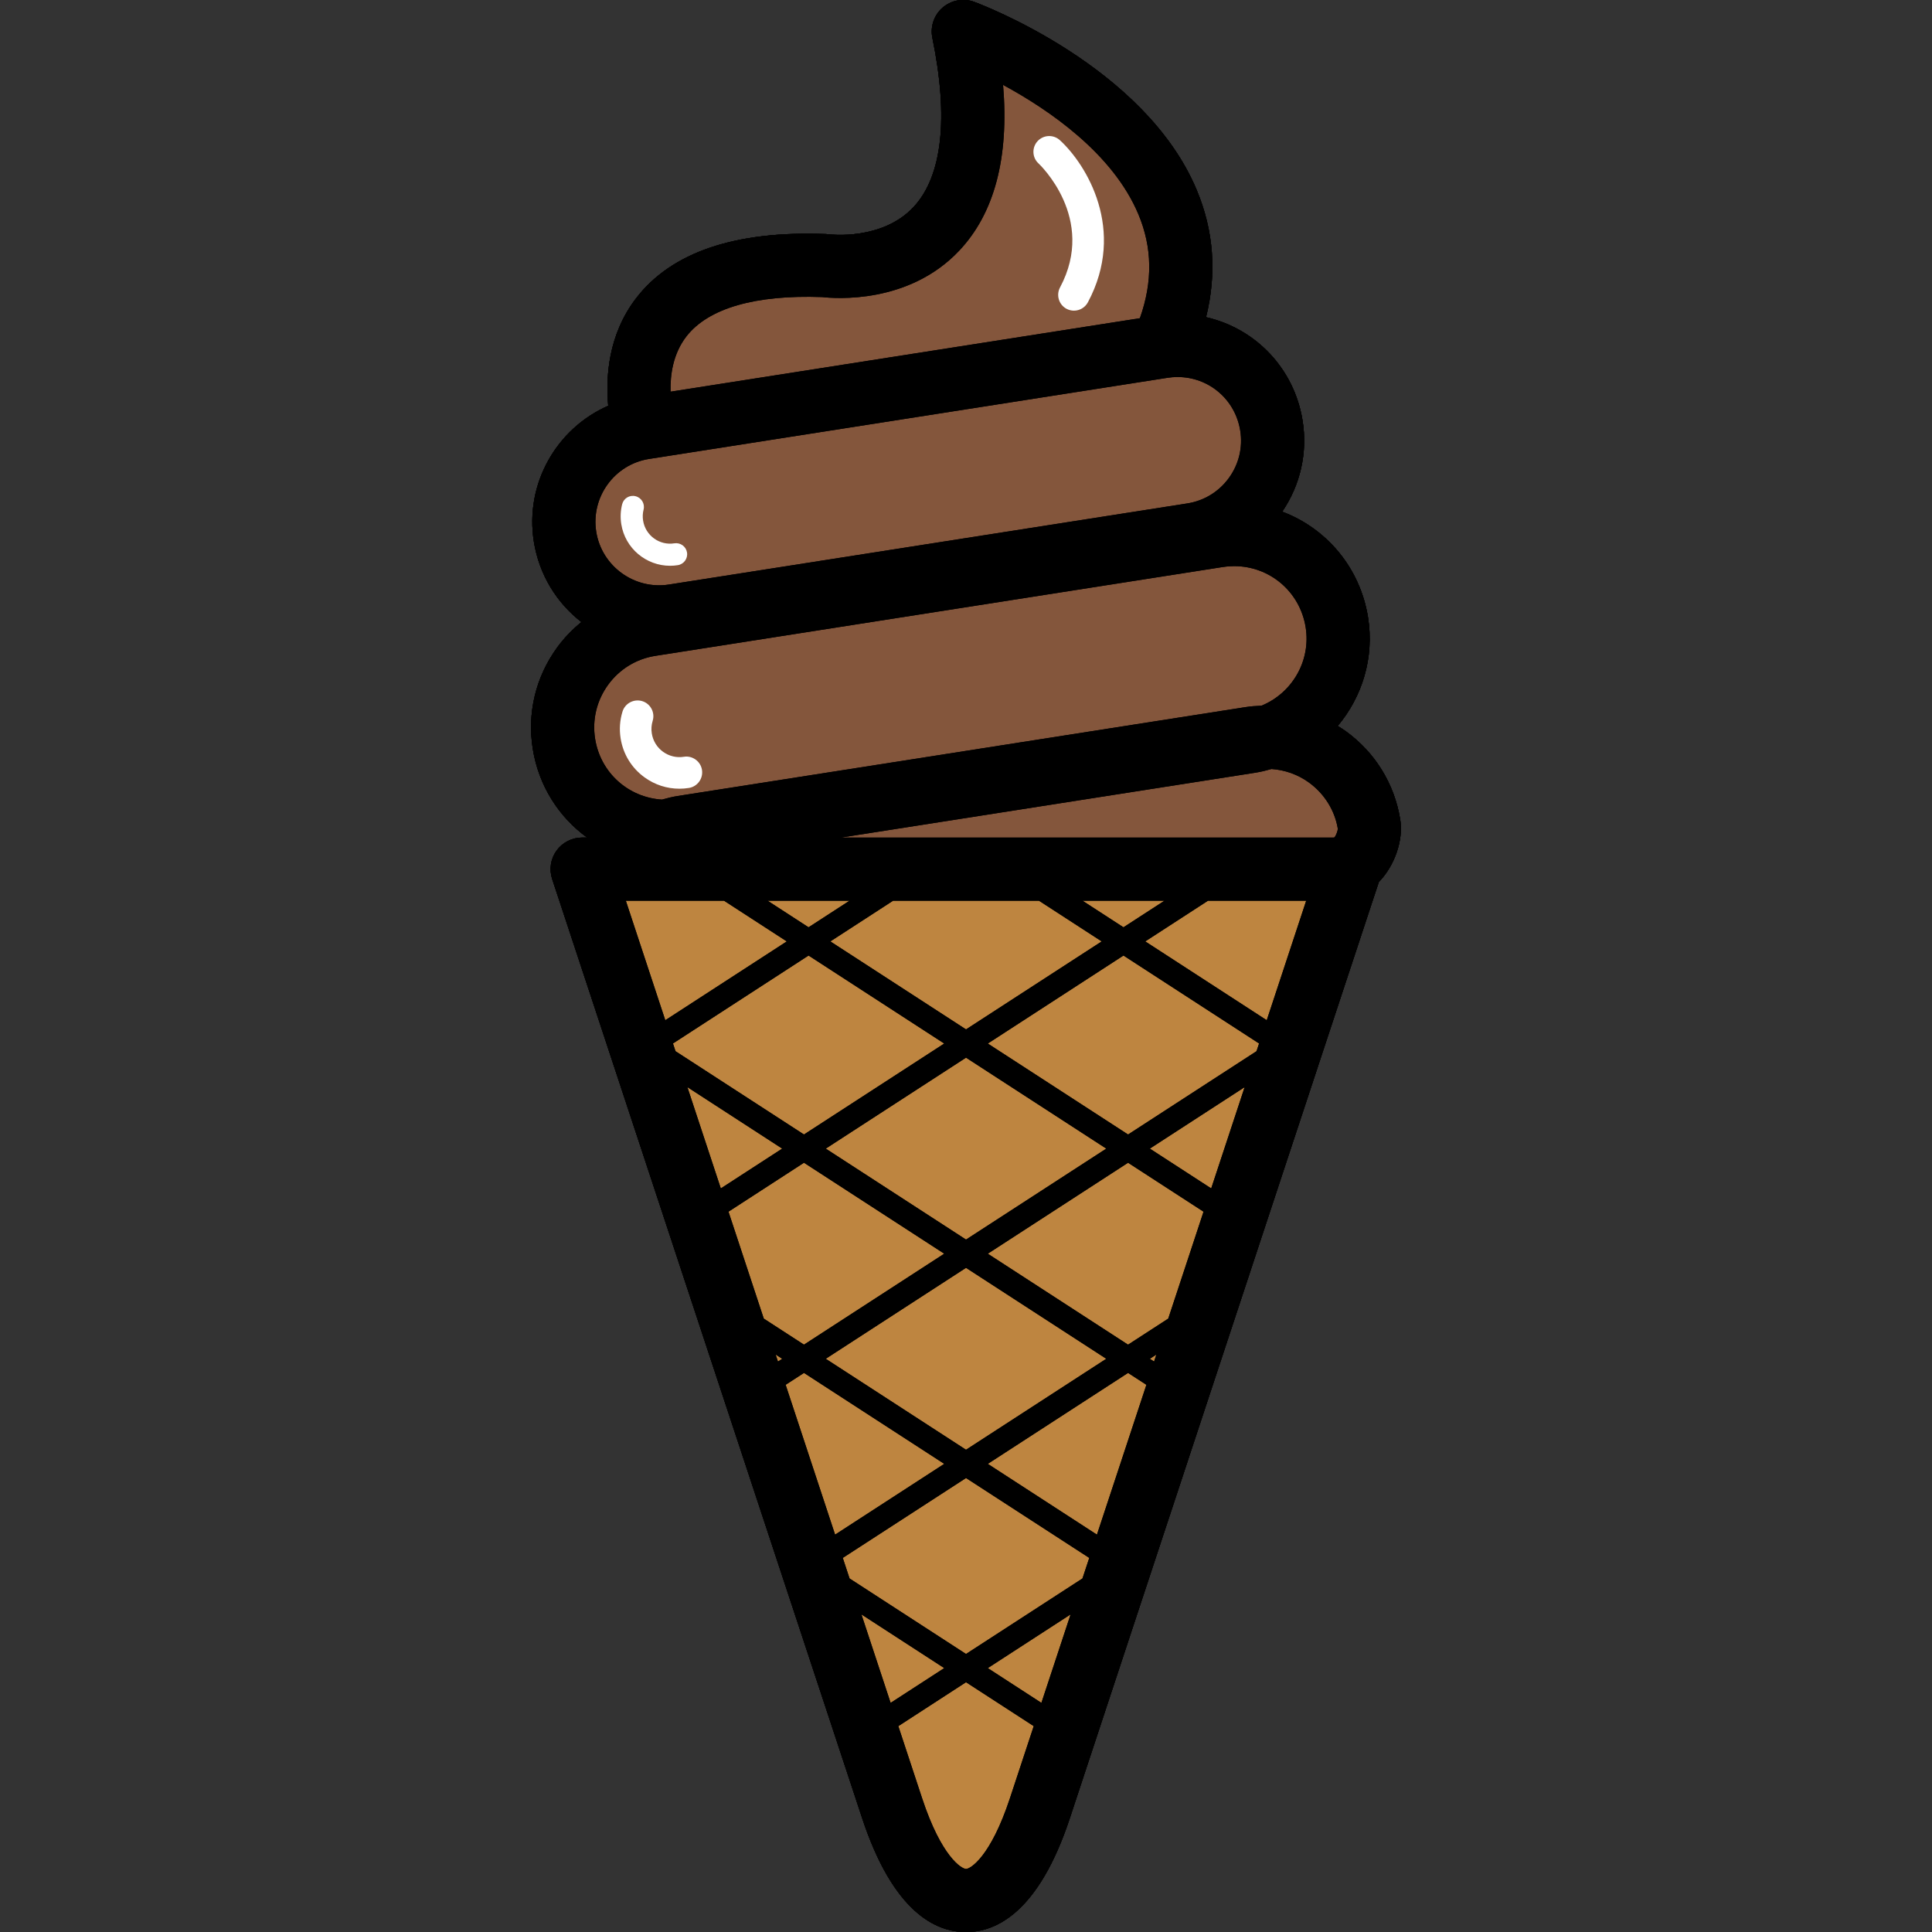 <?xml version="1.0" encoding="utf-8"?>
<!-- Generator: Adobe Illustrator 16.0.0, SVG Export Plug-In . SVG Version: 6.00 Build 0)  -->
<!DOCTYPE svg PUBLIC "-//W3C//DTD SVG 1.1//EN" "http://www.w3.org/Graphics/SVG/1.1/DTD/svg11.dtd">
<svg version="1.1" id="Layer_1" xmlns="http://www.w3.org/2000/svg" xmlns:xlink="http://www.w3.org/1999/xlink" x="0px" y="0px"
	 width="128px" height="128px" viewBox="0 0 128 128" enable-background="new 0 0 128 128" xml:space="preserve">
<rect x="0" y="0" width="128" height="128" fill="#333333" stroke="none"/>
<g>
	<g>
		<path d="M92.772,54.317c-0.377-2.371-1.656-4.454-3.6-5.863c-0.177-0.128-0.362-0.243-0.546-0.357
			c1.622-1.929,2.436-4.519,2.009-7.197c-0.523-3.284-2.743-5.894-5.686-7c1.206-1.774,1.69-3.903,1.351-6.031
			c-0.55-3.458-3.118-6.108-6.397-6.855c0.721-2.895,0.516-5.724-0.624-8.44c-3.441-8.2-14.273-12.28-14.733-12.45
			c-0.712-0.265-1.513-0.119-2.088,0.376c-0.577,0.495-0.839,1.264-0.686,2.008c1.09,5.291,0.659,9.166-1.246,11.208
			c-2.101,2.25-5.571,1.81-5.593,1.81c-0.074-0.012-0.149-0.018-0.224-0.021c-5.988-0.23-10.215,1.198-12.562,4.251
			c-1.866,2.428-2.022,5.253-1.85,7.128c-3.414,1.498-5.54,5.154-4.927,9.003c0.35,2.194,1.515,4.06,3.153,5.326
			c-0.605,0.492-1.156,1.058-1.625,1.707c-1.41,1.944-1.978,4.321-1.6,6.691c0.39,2.45,1.726,4.523,3.601,5.879H38.57
			c-0.671,0-1.302,0.322-1.696,0.866c-0.394,0.543-0.501,1.244-0.292,1.881l2.565,7.77l1.002,3.035l0.297,0.903l0.509,1.541
			l0.521,1.578c0,0,0,0,0,0.001l3.157,9.565l0.361,1.094l1.929,5.844l0.987,2.991l0.509,1.541l1.117,3.385l6.348,19.229l1.234,3.74
			c2.061,6.242,4.88,7.552,6.882,7.552c2.001,0,4.82-1.31,6.881-7.552l1.234-3.74l6.593-19.973c0-0.001,0-0.002,0-0.003l1.379-4.178
			l2.131-6.455h0l0.785-2.38l0.361-1.094l1.609-4.875l2.07-6.269l0.783-2.375l0.239-0.723l0.786-2.38h0l2.5-7.574
			C92.409,57.349,92.983,55.644,92.772,54.317z"/>
		<g>
			<g>
				<path fill="#5D5D5D" d="M75.521,21.082c0.858-2.422,0.824-4.685-0.101-6.89c-1.689-4.024-5.928-6.923-8.963-8.566
					c0.403,4.825-0.572,8.51-2.912,10.987c-3.342,3.538-8.19,3.171-9.085,3.069c-4.425-0.16-7.529,0.739-8.979,2.601
					c-0.898,1.155-1.083,2.567-1.054,3.666L75.521,21.082z"/>
				<path fill="#5D5D5D" d="M83.575,46.754c2.015-0.825,3.286-2.95,2.928-5.194c-0.375-2.348-2.367-4.052-4.739-4.052
					c-0.253,0-0.511,0.021-0.764,0.061l-37.588,5.884c-1.261,0.201-2.374,0.884-3.127,1.923c-0.754,1.04-1.058,2.311-0.856,3.578
					c0.358,2.242,2.196,3.878,4.425,4.022c0.342-0.098,0.689-0.183,1.043-0.239l37.589-5.884
					C82.85,46.795,83.213,46.768,83.575,46.754z"/>
				<path fill="#5D5D5D" d="M44.324,38.726l34.353-5.376c1.105-0.176,2.082-0.775,2.742-1.687c0.66-0.91,0.926-2.023,0.749-3.134
					c-0.327-2.058-2.074-3.551-4.153-3.551c-0.222,0-0.448,0.018-0.67,0.053l-34.353,5.377c-2.287,0.365-3.855,2.529-3.49,4.822
					C39.864,37.507,42.02,39.087,44.324,38.726z"/>
				<path fill="#5D5D5D" d="M86.716,51.841c-0.736-0.534-1.591-0.83-2.476-0.892c-0.348,0.1-0.702,0.187-1.067,0.245l-27.458,4.297
					h6.666h3.241H83.6h2.885h1.891c0.019-0.009,0.036-0.021,0.055-0.03c0.098-0.151,0.2-0.418,0.203-0.552
					C88.438,53.708,87.756,52.595,86.716,51.841z"/>
			</g>
			<g>
				<polygon fill="#BE8540" points="53.569,61.436 56.285,59.674 50.854,59.674 				"/>
				<polygon fill="#BE8540" points="47.968,59.674 41.463,59.674 44.077,67.593 52.127,62.371 				"/>
				<polygon fill="#BE8540" points="62.559,69.137 53.569,63.306 44.585,69.133 44.601,69.18 44.754,69.645 53.266,75.164 				"/>
				<polygon fill="#BE8540" points="51.388,89.741 51.542,90.207 51.824,90.023 51.388,89.741 				"/>
				<polygon fill="#BE8540" points="62.559,83.061 53.266,77.034 48.264,80.277 50.602,87.361 53.266,89.088 				"/>
				<polygon fill="#BE8540" points="45.54,72.024 46.266,74.224 47.756,78.736 51.823,76.099 				"/>
				<polygon fill="#BE8540" points="53.266,90.959 52.05,91.747 53.552,96.295 53.552,96.296 55.327,101.675 62.559,96.985 				"/>
				<polygon fill="#BE8540" points="59.17,59.674 55.012,62.371 64.001,68.201 72.991,62.371 68.833,59.674 				"/>
				<polygon fill="#BE8540" points="77.149,59.674 71.717,59.674 74.433,61.436 				"/>
				<polygon fill="#BE8540" points="64.001,96.05 73.294,90.023 64.001,83.996 54.708,90.023 				"/>
				<polygon fill="#BE8540" points="64.001,70.072 54.708,76.099 64.001,82.126 73.295,76.099 				"/>
				<polygon fill="#BE8540" points="75.875,62.371 83.925,67.593 86.539,59.674 80.034,59.674 				"/>
				<polygon fill="#BE8540" points="65.443,69.137 74.737,75.164 83.248,69.645 83.291,69.515 83.417,69.133 74.433,63.306 				"/>
				<polygon fill="#BE8540" points="80.246,78.736 81.463,75.049 82.462,72.024 76.179,76.099 				"/>
				<polygon fill="#BE8540" points="65.443,83.061 74.736,89.088 77.399,87.361 79.035,82.408 79.738,80.277 74.737,77.034 				"/>
				<path fill="#BE8540" d="M59.515,114.361l1.578,4.782c1.283,3.885,2.62,4.679,2.908,4.679s1.625-0.794,2.907-4.679l1.579-4.783
					l-4.486-2.909L59.515,114.361z"/>
				<polygon fill="#BE8540" points="57.071,106.957 57.675,108.786 59.006,112.82 62.559,110.516 				"/>
				<polygon fill="#BE8540" points="68.996,112.82 70.693,107.677 70.931,106.957 65.443,110.516 				"/>
				<polygon fill="#BE8540" points="55.836,103.215 55.971,103.624 56.285,104.577 64.001,109.581 71.717,104.577 71.818,104.269 
					72.166,103.215 64.001,97.921 				"/>
				<polygon fill="#BE8540" points="76.46,90.207 76.561,89.903 76.614,89.741 76.178,90.023 				"/>
				<polygon fill="#BE8540" points="65.443,96.985 72.674,101.675 75.843,92.078 75.952,91.747 74.736,90.959 				"/>
			</g>
			<g>
				<path fill="#FFFFFF" d="M44.393,37.484c0.17,0,0.343-0.013,0.516-0.041c0.399-0.064,0.672-0.439,0.608-0.838
					c-0.063-0.4-0.44-0.67-0.838-0.609c-0.983,0.16-1.915-0.516-2.072-1.503c-0.039-0.243-0.029-0.488,0.032-0.729
					c0.098-0.393-0.14-0.791-0.532-0.888c-0.391-0.101-0.79,0.138-0.888,0.532c-0.109,0.434-0.128,0.877-0.058,1.317
					C41.417,36.334,42.812,37.484,44.393,37.484z"/>
				<path fill="#FFFFFF" d="M45.64,52.204c0.57-0.091,0.959-0.627,0.868-1.198c-0.091-0.57-0.637-0.96-1.197-0.868
					c-0.493,0.078-0.981-0.04-1.383-0.331c-0.402-0.291-0.666-0.722-0.744-1.214c-0.046-0.281-0.026-0.563,0.057-0.835
					c0.17-0.552-0.141-1.137-0.692-1.307c-0.55-0.166-1.138,0.141-1.307,0.693c-0.178,0.581-0.22,1.181-0.123,1.78
					c0.166,1.042,0.727,1.957,1.581,2.576c0.682,0.495,1.484,0.754,2.311,0.754C45.218,52.255,45.429,52.238,45.64,52.204z"/>
				<path fill="#FFFFFF" d="M70.23,19.043c-0.271,0.51-0.079,1.144,0.43,1.416c0.157,0.083,0.326,0.123,0.492,0.123
					c0.374,0,0.735-0.201,0.924-0.554c2.563-4.801-0.094-9.125-1.856-10.74c-0.426-0.39-1.088-0.36-1.478,0.064
					c-0.39,0.426-0.362,1.088,0.065,1.478C68.846,10.867,72.679,14.459,70.23,19.043z"/>
			</g>
			<path d="M92.772,54.317c-0.377-2.371-1.656-4.454-3.6-5.863c-0.177-0.128-0.362-0.243-0.546-0.357
				c1.622-1.929,2.436-4.519,2.009-7.197c-0.523-3.284-2.743-5.894-5.686-7c1.206-1.774,1.69-3.903,1.351-6.031
				c-0.55-3.458-3.118-6.108-6.397-6.855c0.721-2.895,0.516-5.724-0.624-8.44c-3.441-8.2-14.273-12.28-14.733-12.45
				c-0.712-0.265-1.513-0.119-2.088,0.376c-0.577,0.495-0.839,1.264-0.686,2.008c1.09,5.291,0.659,9.166-1.246,11.208
				c-2.101,2.25-5.571,1.81-5.593,1.81c-0.074-0.012-0.149-0.018-0.224-0.021c-5.988-0.23-10.215,1.198-12.562,4.251
				c-1.866,2.428-2.022,5.253-1.85,7.128c-3.414,1.498-5.54,5.154-4.927,9.003c0.35,2.194,1.515,4.06,3.153,5.326
				c-0.605,0.492-1.156,1.058-1.625,1.707c-1.41,1.944-1.978,4.321-1.6,6.691c0.39,2.45,1.726,4.523,3.601,5.879H38.57
				c-0.671,0-1.302,0.322-1.696,0.866c-0.394,0.543-0.501,1.244-0.292,1.881l2.565,7.77l1.002,3.035l0.297,0.903l0.509,1.541
				l0.521,1.578c0,0,0,0,0,0.001l3.157,9.565l0.361,1.094l1.929,5.844l0.987,2.991l0.509,1.541l1.117,3.385l6.348,19.229l1.234,3.74
				c2.061,6.242,4.88,7.552,6.882,7.552c2.001,0,4.82-1.31,6.881-7.552l1.234-3.74l6.593-19.973c0-0.001,0-0.002,0-0.003
				l1.379-4.178l2.131-6.455h0l0.785-2.38l0.361-1.094l1.609-4.875l2.07-6.269l0.783-2.375l0.239-0.723l0.786-2.38h0l2.5-7.574
				C92.409,57.349,92.983,55.644,92.772,54.317z M45.48,22.283c1.45-1.861,4.555-2.76,8.979-2.601
				c0.895,0.102,5.743,0.469,9.085-3.069c2.34-2.477,3.315-6.163,2.912-10.987c3.035,1.644,7.274,4.542,8.963,8.566
				c0.925,2.205,0.959,4.467,0.101,6.89l-31.094,4.867C44.397,24.85,44.582,23.438,45.48,22.283z M42.992,30.408l34.353-5.377
				c0.222-0.035,0.448-0.053,0.67-0.053c2.079,0,3.826,1.493,4.153,3.551c0.178,1.111-0.088,2.224-0.749,3.134
				c-0.661,0.911-1.637,1.51-2.742,1.687l-34.353,5.376c-2.304,0.361-4.459-1.219-4.822-3.496
				C39.137,32.937,40.705,30.772,42.992,30.408z M39.429,48.954c-0.202-1.267,0.102-2.538,0.856-3.578
				c0.753-1.039,1.866-1.723,3.127-1.923L81,37.568c0.253-0.041,0.51-0.061,0.764-0.061c2.372,0,4.364,1.705,4.739,4.052
				c0.358,2.244-0.913,4.37-2.928,5.194c-0.362,0.014-0.725,0.042-1.088,0.099l-37.589,5.884c-0.354,0.057-0.701,0.142-1.043,0.239
				C41.625,52.832,39.787,51.196,39.429,48.954z M72.991,62.371l-8.989,5.83l-8.99-5.83l4.159-2.697h9.662L72.991,62.371z
				 M71.717,59.674h5.433l-2.717,1.762L71.717,59.674z M54.708,76.099l9.294-6.027l9.293,6.027l-9.293,6.027L54.708,76.099z
				 M73.294,90.023l-9.293,6.027l-9.294-6.027l9.294-6.027L73.294,90.023z M53.569,61.436l-2.716-1.762h5.432L53.569,61.436z
				 M41.463,59.674h6.505l4.159,2.697l-8.05,5.222L41.463,59.674z M44.754,69.645l-0.153-0.465l-0.016-0.047l8.984-5.827
				l8.989,5.831l-9.293,6.027L44.754,69.645z M47.756,78.736l-1.49-4.513l-0.726-2.2l6.283,4.075L47.756,78.736z M48.264,80.277
				l5.001-3.244l9.293,6.027l-9.292,6.027l-2.664-1.727L48.264,80.277z M51.542,90.207l-0.154-0.466h0l0.436,0.283L51.542,90.207z
				 M53.552,96.296C53.552,96.296,53.552,96.296,53.552,96.296l-1.501-4.55l1.216-0.788l9.292,6.026l-7.231,4.69L53.552,96.296z
				 M57.675,108.786l-0.604-1.829l5.488,3.559l-3.553,2.304L57.675,108.786z M66.909,119.143c-1.283,3.885-2.619,4.679-2.907,4.679
				s-1.625-0.794-2.908-4.679l-1.578-4.782l4.486-2.91l4.486,2.909L66.909,119.143z M70.693,107.677l-1.698,5.143l-3.552-2.304
				l5.488-3.559L70.693,107.677z M71.818,104.269l-0.102,0.308l-7.715,5.004l-7.716-5.004l-0.314-0.953l-0.135-0.408l8.166-5.294
				l8.165,5.294L71.818,104.269z M75.843,92.078l-3.168,9.597l-7.231-4.69l9.293-6.026l1.215,0.788L75.843,92.078z M76.561,89.903
				l-0.1,0.304l-0.282-0.183l0.436-0.283L76.561,89.903z M79.035,82.408l-1.636,4.954l-2.663,1.727l-9.293-6.027l9.293-6.027
				l5.001,3.243L79.035,82.408z M81.463,75.049l-1.217,3.687l-4.067-2.638l6.283-4.075L81.463,75.049z M83.291,69.515l-0.042,0.129
				l-8.511,5.52l-9.293-6.027l8.989-5.831l8.984,5.827L83.291,69.515z M83.925,67.593l-8.05-5.222l4.159-2.697h6.505L83.925,67.593z
				 M88.431,55.461c-0.02,0.008-0.036,0.021-0.055,0.03h-1.891H83.6H65.622h-3.241h-6.666l27.458-4.297
				c0.366-0.058,0.72-0.145,1.067-0.245c0.885,0.063,1.739,0.358,2.476,0.892c1.04,0.753,1.723,1.866,1.918,3.067
				C88.631,55.043,88.529,55.31,88.431,55.461z"/>
		</g>
	</g>
	<path d="M92.772,54.317c-0.377-2.371-1.656-4.454-3.6-5.863c-0.177-0.128-0.362-0.243-0.546-0.357
		c1.622-1.929,2.436-4.519,2.009-7.197c-0.523-3.284-2.743-5.894-5.686-7c1.206-1.774,1.69-3.903,1.351-6.031
		c-0.55-3.458-3.118-6.108-6.397-6.855c0.721-2.895,0.516-5.724-0.624-8.44c-3.441-8.2-14.273-12.28-14.733-12.45
		c-0.712-0.265-1.513-0.119-2.088,0.376c-0.577,0.495-0.839,1.264-0.686,2.008c1.09,5.291,0.659,9.166-1.246,11.208
		c-2.101,2.25-5.571,1.81-5.593,1.81c-0.074-0.012-0.149-0.018-0.224-0.021c-5.988-0.23-10.215,1.198-12.562,4.251
		c-1.866,2.428-2.022,5.253-1.85,7.128c-3.414,1.498-5.54,5.154-4.927,9.003c0.35,2.194,1.515,4.06,3.153,5.326
		c-0.605,0.492-1.156,1.058-1.625,1.707c-1.41,1.944-1.978,4.321-1.6,6.691c0.39,2.45,1.726,4.523,3.601,5.879H38.57
		c-0.671,0-1.302,0.322-1.696,0.866c-0.394,0.543-0.501,1.244-0.292,1.881l2.565,7.77l1.002,3.035l0.297,0.903l0.509,1.541
		l0.521,1.578c0,0,0,0,0,0.001l3.157,9.565l0.361,1.094l1.929,5.844l0.987,2.991l0.509,1.541l1.117,3.385l6.348,19.229l1.234,3.74
		c2.061,6.242,4.88,7.552,6.882,7.552c2.001,0,4.82-1.31,6.881-7.552l1.234-3.74l6.593-19.973c0-0.001,0-0.002,0-0.003l1.379-4.178
		l2.131-6.455h0l0.785-2.38l0.361-1.094l1.609-4.875l2.07-6.269l0.783-2.375l0.239-0.723l0.786-2.38h0l2.5-7.574
		C92.409,57.349,92.983,55.644,92.772,54.317z"/>
	<g>
		<path fill="#84563C" d="M75.521,21.082c0.858-2.422,0.824-4.685-0.101-6.89c-1.689-4.024-5.928-6.923-8.963-8.566
			c0.403,4.825-0.572,8.51-2.912,10.987c-3.342,3.538-8.19,3.171-9.085,3.069c-4.425-0.16-7.529,0.739-8.979,2.601
			c-0.898,1.155-1.083,2.567-1.054,3.666L75.521,21.082z"/>
		<path fill="#84563C" d="M83.575,46.754c2.015-0.825,3.286-2.95,2.928-5.194c-0.375-2.348-2.367-4.052-4.739-4.052
			c-0.253,0-0.511,0.021-0.764,0.061l-37.588,5.884c-1.261,0.201-2.374,0.884-3.127,1.923c-0.754,1.04-1.058,2.311-0.856,3.578
			c0.358,2.242,2.196,3.878,4.425,4.022c0.342-0.098,0.689-0.183,1.043-0.239l37.589-5.884
			C82.85,46.795,83.213,46.768,83.575,46.754z"/>
		<path fill="#84563C" d="M44.324,38.726l34.353-5.376c1.105-0.176,2.082-0.775,2.742-1.687c0.66-0.91,0.926-2.023,0.749-3.134
			c-0.327-2.058-2.074-3.551-4.153-3.551c-0.222,0-0.448,0.018-0.67,0.053l-34.353,5.377c-2.287,0.365-3.855,2.529-3.49,4.822
			C39.864,37.507,42.02,39.087,44.324,38.726z"/>
		<path fill="#84563C" d="M86.716,51.841c-0.736-0.534-1.591-0.83-2.476-0.892c-0.348,0.1-0.702,0.187-1.067,0.245l-27.458,4.297
			h6.666h3.241H83.6h2.885h1.891c0.019-0.009,0.036-0.021,0.055-0.03c0.098-0.151,0.2-0.418,0.203-0.552
			C88.438,53.708,87.756,52.595,86.716,51.841z"/>
	</g>
	<g>
		<polygon fill="#BE8540" points="53.569,61.436 56.285,59.674 50.854,59.674 		"/>
		<polygon fill="#BE8540" points="47.968,59.674 41.463,59.674 44.077,67.593 52.127,62.371 		"/>
		<polygon fill="#BE8540" points="62.559,69.137 53.569,63.306 44.585,69.133 44.601,69.18 44.754,69.645 53.266,75.164 		"/>
		<polygon fill="#BE8540" points="51.388,89.741 51.542,90.207 51.824,90.023 51.388,89.741 		"/>
		<polygon fill="#BE8540" points="62.559,83.061 53.266,77.034 48.264,80.277 50.602,87.361 53.266,89.088 		"/>
		<polygon fill="#BE8540" points="45.54,72.024 46.266,74.224 47.756,78.736 51.823,76.099 		"/>
		<polygon fill="#BE8540" points="53.266,90.959 52.05,91.747 53.552,96.295 53.552,96.296 55.327,101.675 62.559,96.985 		"/>
		<polygon fill="#BE8540" points="59.17,59.674 55.012,62.371 64.001,68.201 72.991,62.371 68.833,59.674 		"/>
		<polygon fill="#BE8540" points="77.149,59.674 71.717,59.674 74.433,61.436 		"/>
		<polygon fill="#BE8540" points="64.001,96.05 73.294,90.023 64.001,83.996 54.708,90.023 		"/>
		<polygon fill="#BE8540" points="64.001,70.072 54.708,76.099 64.001,82.126 73.295,76.099 		"/>
		<polygon fill="#BE8540" points="75.875,62.371 83.925,67.593 86.539,59.674 80.034,59.674 		"/>
		<polygon fill="#BE8540" points="65.443,69.137 74.737,75.164 83.248,69.645 83.291,69.515 83.417,69.133 74.433,63.306 		"/>
		<polygon fill="#BE8540" points="80.246,78.736 81.463,75.049 82.462,72.024 76.179,76.099 		"/>
		<polygon fill="#BE8540" points="65.443,83.061 74.736,89.088 77.399,87.361 79.035,82.408 79.738,80.277 74.737,77.034 		"/>
		<path fill="#BE8540" d="M59.515,114.361l1.578,4.782c1.283,3.885,2.62,4.679,2.908,4.679s1.625-0.794,2.907-4.679l1.579-4.783
			l-4.486-2.909L59.515,114.361z"/>
		<polygon fill="#BE8540" points="57.071,106.957 57.675,108.786 59.006,112.82 62.559,110.516 		"/>
		<polygon fill="#BE8540" points="68.996,112.82 70.693,107.677 70.931,106.957 65.443,110.516 		"/>
		<polygon fill="#BE8540" points="55.836,103.215 55.971,103.624 56.285,104.577 64.001,109.581 71.717,104.577 71.818,104.269 
			72.166,103.215 64.001,97.921 		"/>
		<polygon fill="#BE8540" points="76.46,90.207 76.561,89.903 76.614,89.741 76.178,90.023 		"/>
		<polygon fill="#BE8540" points="65.443,96.985 72.674,101.675 75.843,92.078 75.952,91.747 74.736,90.959 		"/>
	</g>
	<g>
		<path fill="#FFFFFF" d="M44.393,37.484c0.17,0,0.343-0.013,0.516-0.041c0.399-0.064,0.672-0.439,0.608-0.838
			c-0.063-0.4-0.44-0.67-0.838-0.609c-0.983,0.16-1.915-0.516-2.072-1.503c-0.039-0.243-0.029-0.488,0.032-0.729
			c0.098-0.393-0.14-0.791-0.532-0.888c-0.391-0.101-0.79,0.138-0.888,0.532c-0.109,0.434-0.128,0.877-0.058,1.317
			C41.417,36.334,42.812,37.484,44.393,37.484z"/>
		<path fill="#FFFFFF" d="M45.64,52.204c0.57-0.091,0.959-0.627,0.868-1.198c-0.091-0.57-0.637-0.96-1.197-0.868
			c-0.493,0.078-0.981-0.04-1.383-0.331c-0.402-0.291-0.666-0.722-0.744-1.214c-0.046-0.281-0.026-0.563,0.057-0.835
			c0.17-0.552-0.141-1.137-0.692-1.307c-0.55-0.166-1.138,0.141-1.307,0.693c-0.178,0.581-0.22,1.181-0.123,1.78
			c0.166,1.042,0.727,1.957,1.581,2.576c0.682,0.495,1.484,0.754,2.311,0.754C45.218,52.255,45.429,52.238,45.64,52.204z"/>
		<path fill="#FFFFFF" d="M70.23,19.043c-0.271,0.51-0.079,1.144,0.43,1.416c0.157,0.083,0.326,0.123,0.492,0.123
			c0.374,0,0.735-0.201,0.924-0.554c2.563-4.801-0.094-9.125-1.856-10.74c-0.426-0.39-1.088-0.36-1.478,0.064
			c-0.39,0.426-0.362,1.088,0.065,1.478C68.846,10.867,72.679,14.459,70.23,19.043z"/>
	</g>
	<path d="M92.772,54.317c-0.377-2.371-1.656-4.454-3.6-5.863c-0.177-0.128-0.362-0.243-0.546-0.357
		c1.622-1.929,2.436-4.519,2.009-7.197c-0.523-3.284-2.743-5.894-5.686-7c1.206-1.774,1.69-3.903,1.351-6.031
		c-0.55-3.458-3.118-6.108-6.397-6.855c0.721-2.895,0.516-5.724-0.624-8.44c-3.441-8.2-14.273-12.28-14.733-12.45
		c-0.712-0.265-1.513-0.119-2.088,0.376c-0.577,0.495-0.839,1.264-0.686,2.008c1.09,5.291,0.659,9.166-1.246,11.208
		c-2.101,2.25-5.571,1.81-5.593,1.81c-0.074-0.012-0.149-0.018-0.224-0.021c-5.988-0.23-10.215,1.198-12.562,4.251
		c-1.866,2.428-2.022,5.253-1.85,7.128c-3.414,1.498-5.54,5.154-4.927,9.003c0.35,2.194,1.515,4.06,3.153,5.326
		c-0.605,0.492-1.156,1.058-1.625,1.707c-1.41,1.944-1.978,4.321-1.6,6.691c0.39,2.45,1.726,4.523,3.601,5.879H38.57
		c-0.671,0-1.302,0.322-1.696,0.866c-0.394,0.543-0.501,1.244-0.292,1.881l2.565,7.77l1.002,3.035l0.297,0.903l0.509,1.541
		l0.521,1.578c0,0,0,0,0,0.001l3.157,9.565l0.361,1.094l1.929,5.844l0.987,2.991l0.509,1.541l1.117,3.385l6.348,19.229l1.234,3.74
		c2.061,6.242,4.88,7.552,6.882,7.552c2.001,0,4.82-1.31,6.881-7.552l1.234-3.74l6.593-19.973c0-0.001,0-0.002,0-0.003l1.379-4.178
		l2.131-6.455h0l0.785-2.38l0.361-1.094l1.609-4.875l2.07-6.269l0.783-2.375l0.239-0.723l0.786-2.38h0l2.5-7.574
		C92.409,57.349,92.983,55.644,92.772,54.317z M45.48,22.283c1.45-1.861,4.555-2.76,8.979-2.601
		c0.895,0.102,5.743,0.469,9.085-3.069c2.34-2.477,3.315-6.163,2.912-10.987c3.035,1.644,7.274,4.542,8.963,8.566
		c0.925,2.205,0.959,4.467,0.101,6.89l-31.094,4.867C44.397,24.85,44.582,23.438,45.48,22.283z M42.992,30.408l34.353-5.377
		c0.222-0.035,0.448-0.053,0.67-0.053c2.079,0,3.826,1.493,4.153,3.551c0.178,1.111-0.088,2.224-0.749,3.134
		c-0.661,0.911-1.637,1.51-2.742,1.687l-34.353,5.376c-2.304,0.361-4.459-1.219-4.822-3.496
		C39.137,32.937,40.705,30.772,42.992,30.408z M39.429,48.954c-0.202-1.267,0.102-2.538,0.856-3.578
		c0.753-1.039,1.866-1.723,3.127-1.923L81,37.568c0.253-0.041,0.51-0.061,0.764-0.061c2.372,0,4.364,1.705,4.739,4.052
		c0.358,2.244-0.913,4.37-2.928,5.194c-0.362,0.014-0.725,0.042-1.088,0.099l-37.589,5.884c-0.354,0.057-0.701,0.142-1.043,0.239
		C41.625,52.832,39.787,51.196,39.429,48.954z M72.991,62.371l-8.989,5.83l-8.99-5.83l4.159-2.697h9.662L72.991,62.371z
		 M71.717,59.674h5.433l-2.717,1.762L71.717,59.674z M54.708,76.099l9.294-6.027l9.293,6.027l-9.293,6.027L54.708,76.099z
		 M73.294,90.023l-9.293,6.027l-9.294-6.027l9.294-6.027L73.294,90.023z M53.569,61.436l-2.716-1.762h5.432L53.569,61.436z
		 M41.463,59.674h6.505l4.159,2.697l-8.05,5.222L41.463,59.674z M44.754,69.645l-0.153-0.465l-0.016-0.047l8.984-5.827l8.989,5.831
		l-9.293,6.027L44.754,69.645z M47.756,78.736l-1.49-4.513l-0.726-2.2l6.283,4.075L47.756,78.736z M48.264,80.277l5.001-3.244
		l9.293,6.027l-9.292,6.027l-2.664-1.727L48.264,80.277z M51.542,90.207l-0.154-0.466h0l0.436,0.283L51.542,90.207z M53.552,96.296
		C53.552,96.296,53.552,96.296,53.552,96.296l-1.501-4.55l1.216-0.788l9.292,6.026l-7.231,4.69L53.552,96.296z M57.675,108.786
		l-0.604-1.829l5.488,3.559l-3.553,2.304L57.675,108.786z M66.909,119.143c-1.283,3.885-2.619,4.679-2.907,4.679
		s-1.625-0.794-2.908-4.679l-1.578-4.782l4.486-2.91l4.486,2.909L66.909,119.143z M70.693,107.677l-1.698,5.143l-3.552-2.304
		l5.488-3.559L70.693,107.677z M71.818,104.269l-0.102,0.308l-7.715,5.004l-7.716-5.004l-0.314-0.953l-0.135-0.408l8.166-5.294
		l8.165,5.294L71.818,104.269z M75.843,92.078l-3.168,9.597l-7.231-4.69l9.293-6.026l1.215,0.788L75.843,92.078z M76.561,89.903
		l-0.1,0.304l-0.282-0.183l0.436-0.283L76.561,89.903z M79.035,82.408l-1.636,4.954l-2.663,1.727l-9.293-6.027l9.293-6.027
		l5.001,3.243L79.035,82.408z M81.463,75.049l-1.217,3.687l-4.067-2.638l6.283-4.075L81.463,75.049z M83.291,69.515l-0.042,0.129
		l-8.511,5.52l-9.293-6.027l8.989-5.831l8.984,5.827L83.291,69.515z M83.925,67.593l-8.05-5.222l4.159-2.697h6.505L83.925,67.593z
		 M88.431,55.461c-0.02,0.008-0.036,0.021-0.055,0.03h-1.891H83.6H65.622h-3.241h-6.666l27.458-4.297
		c0.366-0.058,0.72-0.145,1.067-0.245c0.885,0.063,1.739,0.358,2.476,0.892c1.04,0.753,1.723,1.866,1.918,3.067
		C88.631,55.043,88.529,55.31,88.431,55.461z"/>
</g>
</svg>
